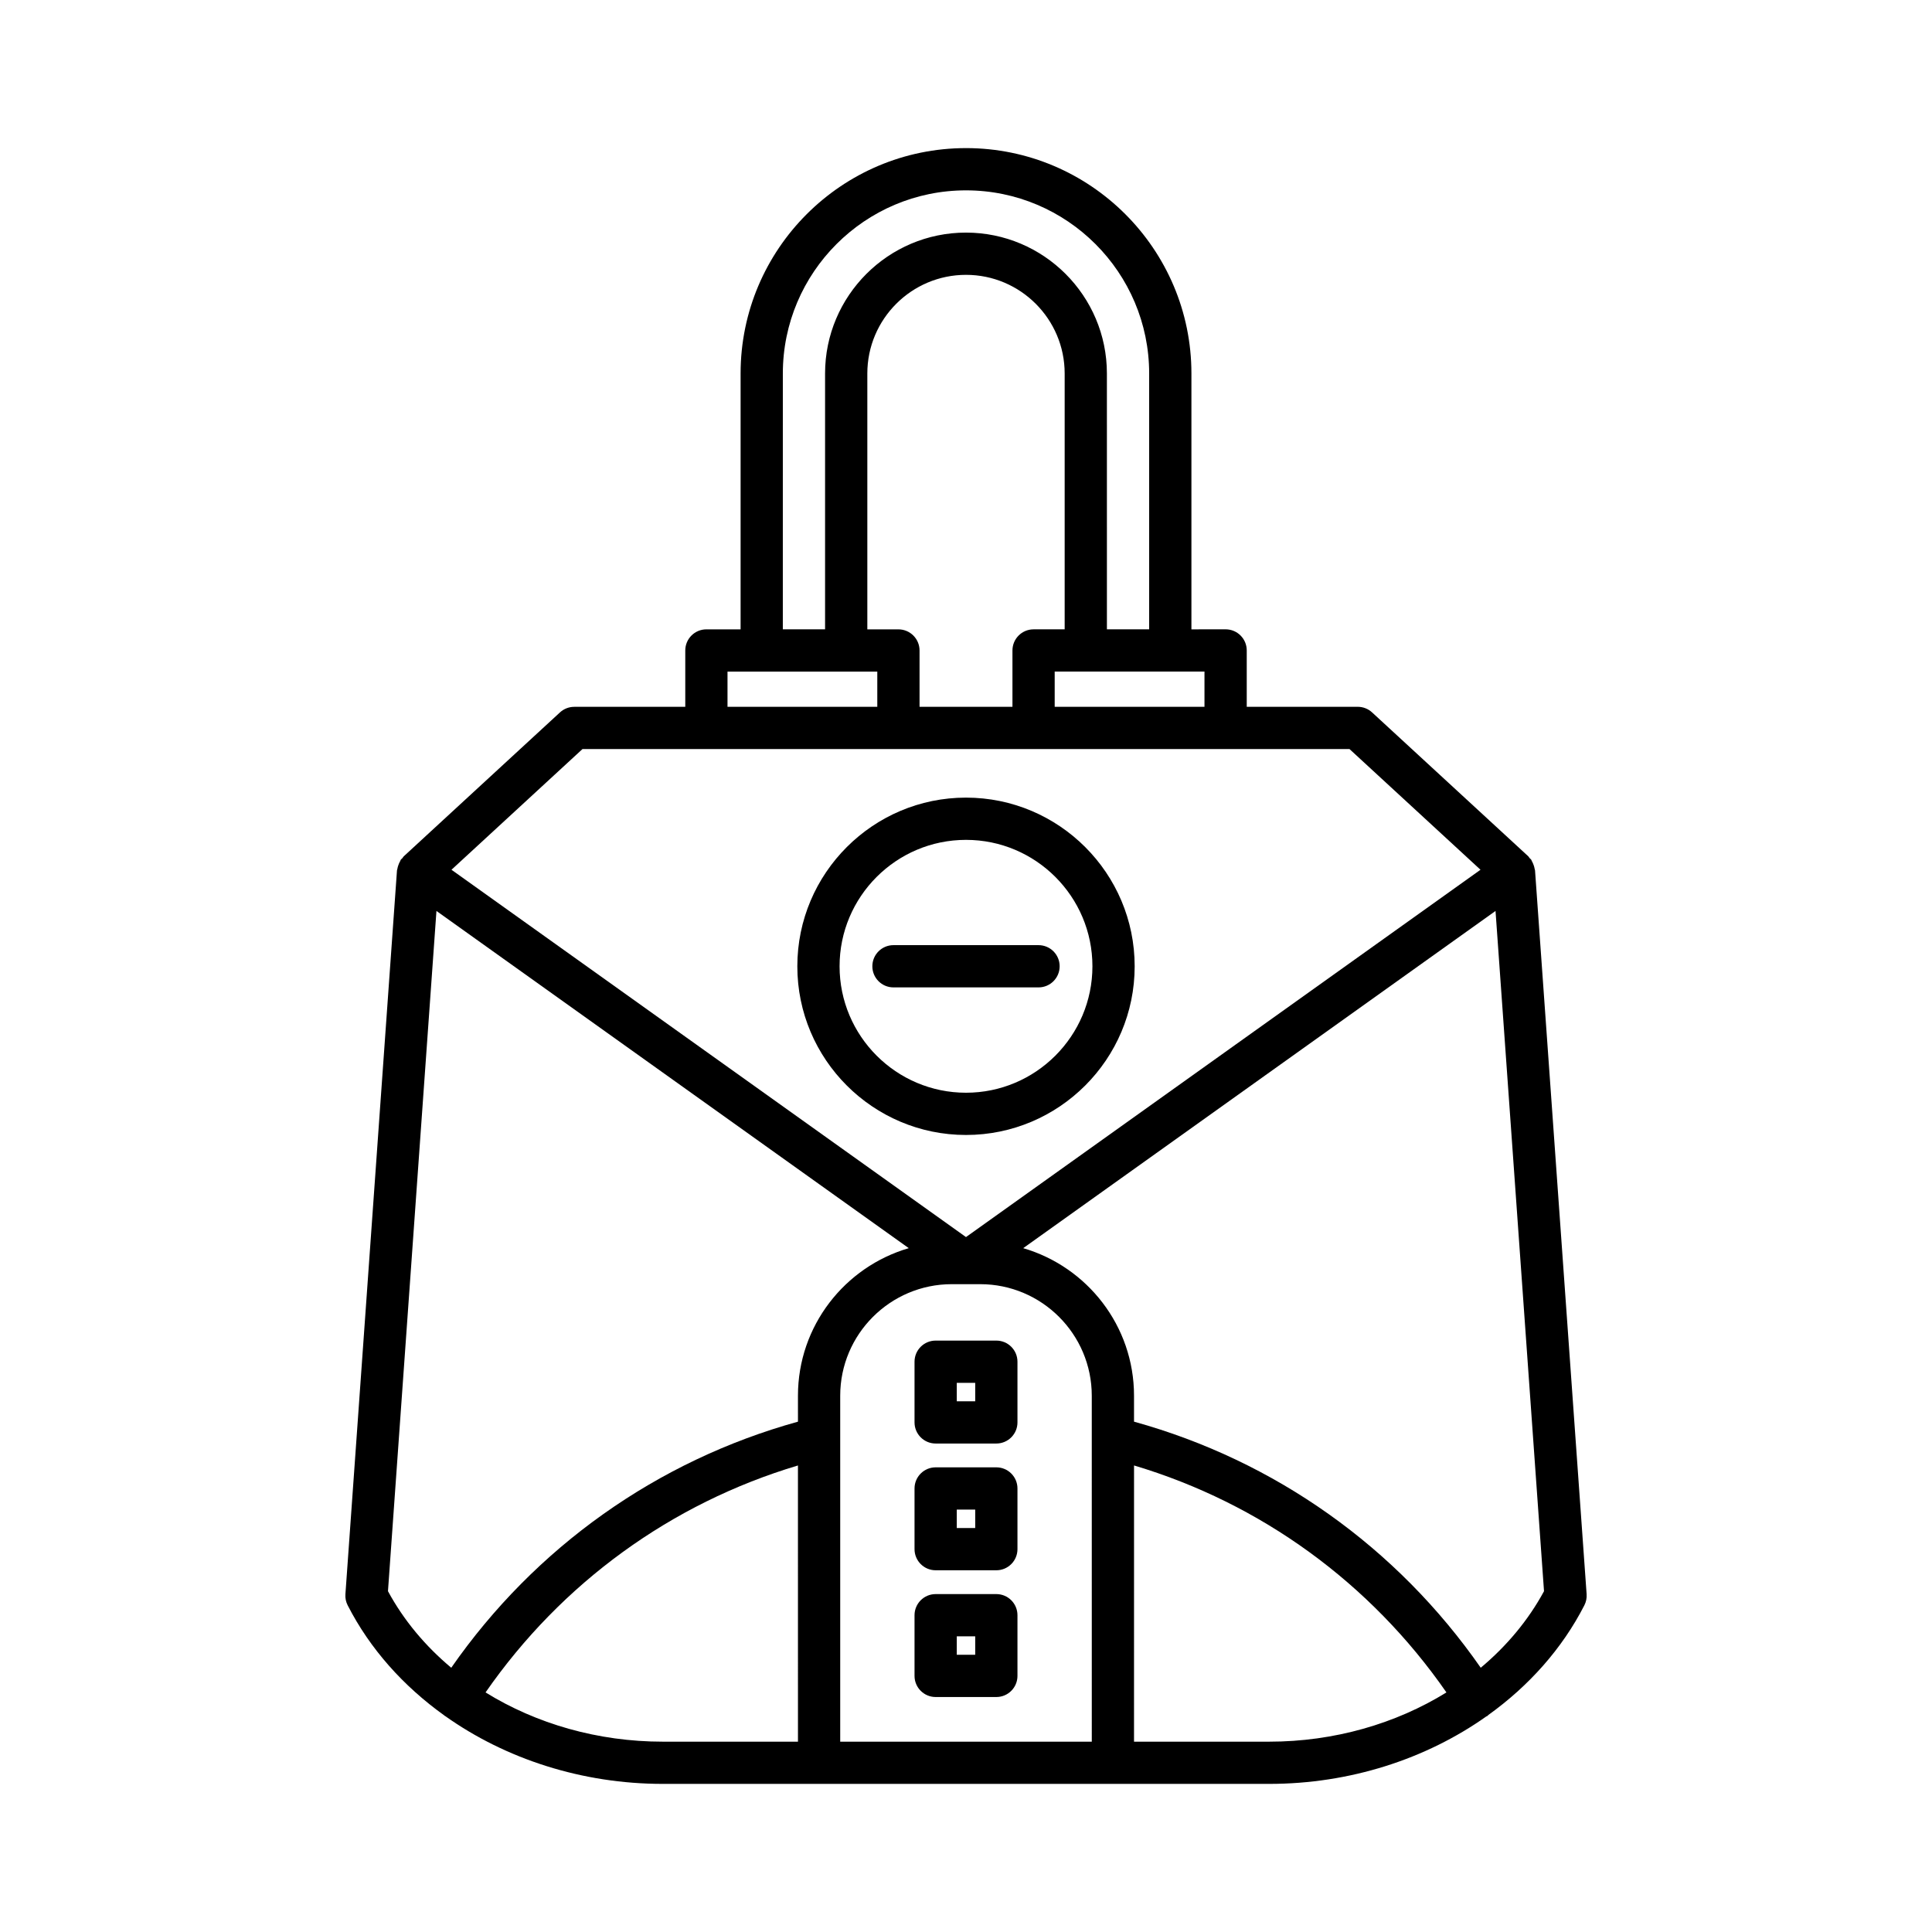 <?xml version="1.0" encoding="UTF-8"?>
<!-- Uploaded to: SVG Repo, www.svgrepo.com, Generator: SVG Repo Mixer Tools -->
<svg fill="#000000" width="800px" height="800px" version="1.1" viewBox="144 144 512 512" xmlns="http://www.w3.org/2000/svg">
 <g>
  <path d="m400 183.25c-32.938 0-59.734 26.797-59.734 59.73v67.805h-9.062c-3.094 0-5.598 2.508-5.598 5.598v14.934h-29.418c-1.406 0-2.762 0.527-3.793 1.48l-41.398 38.141c-0.156 0.145-0.234 0.34-0.371 0.5-0.121 0.137-0.281 0.215-0.391 0.363-0.09 0.125-0.105 0.277-0.184 0.41-0.207 0.344-0.355 0.699-0.484 1.078-0.109 0.32-0.207 0.629-0.254 0.961-0.02 0.141-0.098 0.262-0.105 0.406l-13.668 191.82c-0.078 1.02 0.133 2.039 0.598 2.945 5.914 11.57 14.789 21.453 25.598 29.18 0.051 0.035 0.074 0.09 0.125 0.121 0.043 0.027 0.09 0.035 0.129 0.059 16.008 11.363 36.25 17.969 57.676 17.969h160.68c21.363 0 41.547-6.566 57.535-17.871 0.09-0.051 0.191-0.07 0.281-0.129 0.109-0.07 0.168-0.184 0.27-0.262 10.734-7.711 19.555-17.555 25.441-29.07 0.465-0.906 0.672-1.926 0.598-2.945l-13.672-191.82c-0.012-0.141-0.086-0.266-0.105-0.406-0.047-0.332-0.145-0.641-0.254-0.961-0.129-0.379-0.277-0.734-0.484-1.078-0.078-0.133-0.094-0.281-0.184-0.41-0.109-0.152-0.27-0.227-0.391-0.367-0.137-0.156-0.215-0.355-0.371-0.5l-41.398-38.141c-1.031-0.953-2.391-1.48-3.793-1.48h-29.418v-14.934c0-3.09-2.504-5.598-5.598-5.598l-9.062 0.008v-67.809c0-32.934-26.801-59.727-59.734-59.727zm-48.539 59.727c0-26.762 21.773-48.531 48.539-48.531s48.539 21.77 48.539 48.531v67.805h-11.195l-0.004-67.805c0-20.586-16.75-37.336-37.344-37.336s-37.344 16.75-37.344 37.336v67.805h-11.195zm30.629 67.809h-8.238v-67.809c0-14.414 11.73-26.141 26.148-26.141 14.414 0 26.148 11.727 26.148 26.141v67.805h-8.238c-3.094 0-5.598 2.508-5.598 5.598v14.934h-24.621v-14.934c-0.004-3.09-2.508-5.594-5.602-5.594zm-45.293 11.195h39.695v9.336h-39.695zm18.672 283.58h-35.809c-17.234 0-33.57-4.75-46.984-13.051 20.141-29.004 49.164-50.098 82.789-60.145zm0-84.805c-37.363 10.355-69.66 33.285-91.883 65.215-6.863-5.742-12.594-12.57-16.77-20.289l12.848-180.27 125.17 89.363c-16.941 4.945-29.367 20.59-29.367 39.105zm77.867 84.805h-66.672v-91.68c0-16.301 13.262-29.562 29.562-29.562h7.543c16.301 0 29.562 13.262 29.562 29.562zm47 0h-35.809l0.004-73.199c33.633 10.047 62.652 31.141 82.789 60.148-13.414 8.297-29.75 13.051-46.984 13.051zm72.844-39.879c-4.176 7.715-9.906 14.547-16.77 20.289-22.219-31.93-54.52-54.863-91.883-65.215v-6.875c0-18.516-12.426-34.16-29.367-39.105l125.17-89.363zm-51.555-223.18 34.723 31.992-136.35 97.344-136.35-97.344 34.723-31.992zm-38.426-20.527v9.336h-39.695v-9.336z"/>
  <path d="m408.04 499.27h-16.082c-3.094 0-5.598 2.508-5.598 5.598v16.082c0 3.09 2.504 5.598 5.598 5.598h16.082c3.094 0 5.598-2.508 5.598-5.598v-16.082c0-3.09-2.504-5.598-5.598-5.598zm-5.598 16.082h-4.887v-4.883h4.887z"/>
  <path d="m408.04 532.86h-16.082c-3.094 0-5.598 2.508-5.598 5.598v16.082c0 3.09 2.504 5.598 5.598 5.598h16.082c3.094 0 5.598-2.508 5.598-5.598v-16.082c0-3.09-2.504-5.598-5.598-5.598zm-5.598 16.082h-4.887v-4.883h4.887z"/>
  <path d="m408.04 566.45h-16.082c-3.094 0-5.598 2.508-5.598 5.598v16.082c0 3.09 2.504 5.598 5.598 5.598h16.082c3.094 0 5.598-2.508 5.598-5.598v-16.082c0-3.094-2.504-5.598-5.598-5.598zm-5.598 16.078h-4.887v-4.883h4.887z"/>
  <path d="m400 444.78c24.648 0 44.699-20.051 44.699-44.699 0-24.652-20.051-44.703-44.699-44.703s-44.699 20.051-44.699 44.699c-0.004 24.648 20.047 44.703 44.699 44.703zm0-78.207c18.477 0 33.504 15.031 33.504 33.504 0 18.477-15.027 33.508-33.504 33.508s-33.504-15.031-33.504-33.504c-0.004-18.477 15.023-33.508 33.504-33.508z"/>
  <path d="m380.78 405.67h38.441c3.094 0 5.598-2.508 5.598-5.598 0-3.09-2.504-5.598-5.598-5.598h-38.441c-3.094 0-5.598 2.508-5.598 5.598 0 3.094 2.504 5.598 5.598 5.598z"/>
 </g>
</svg>